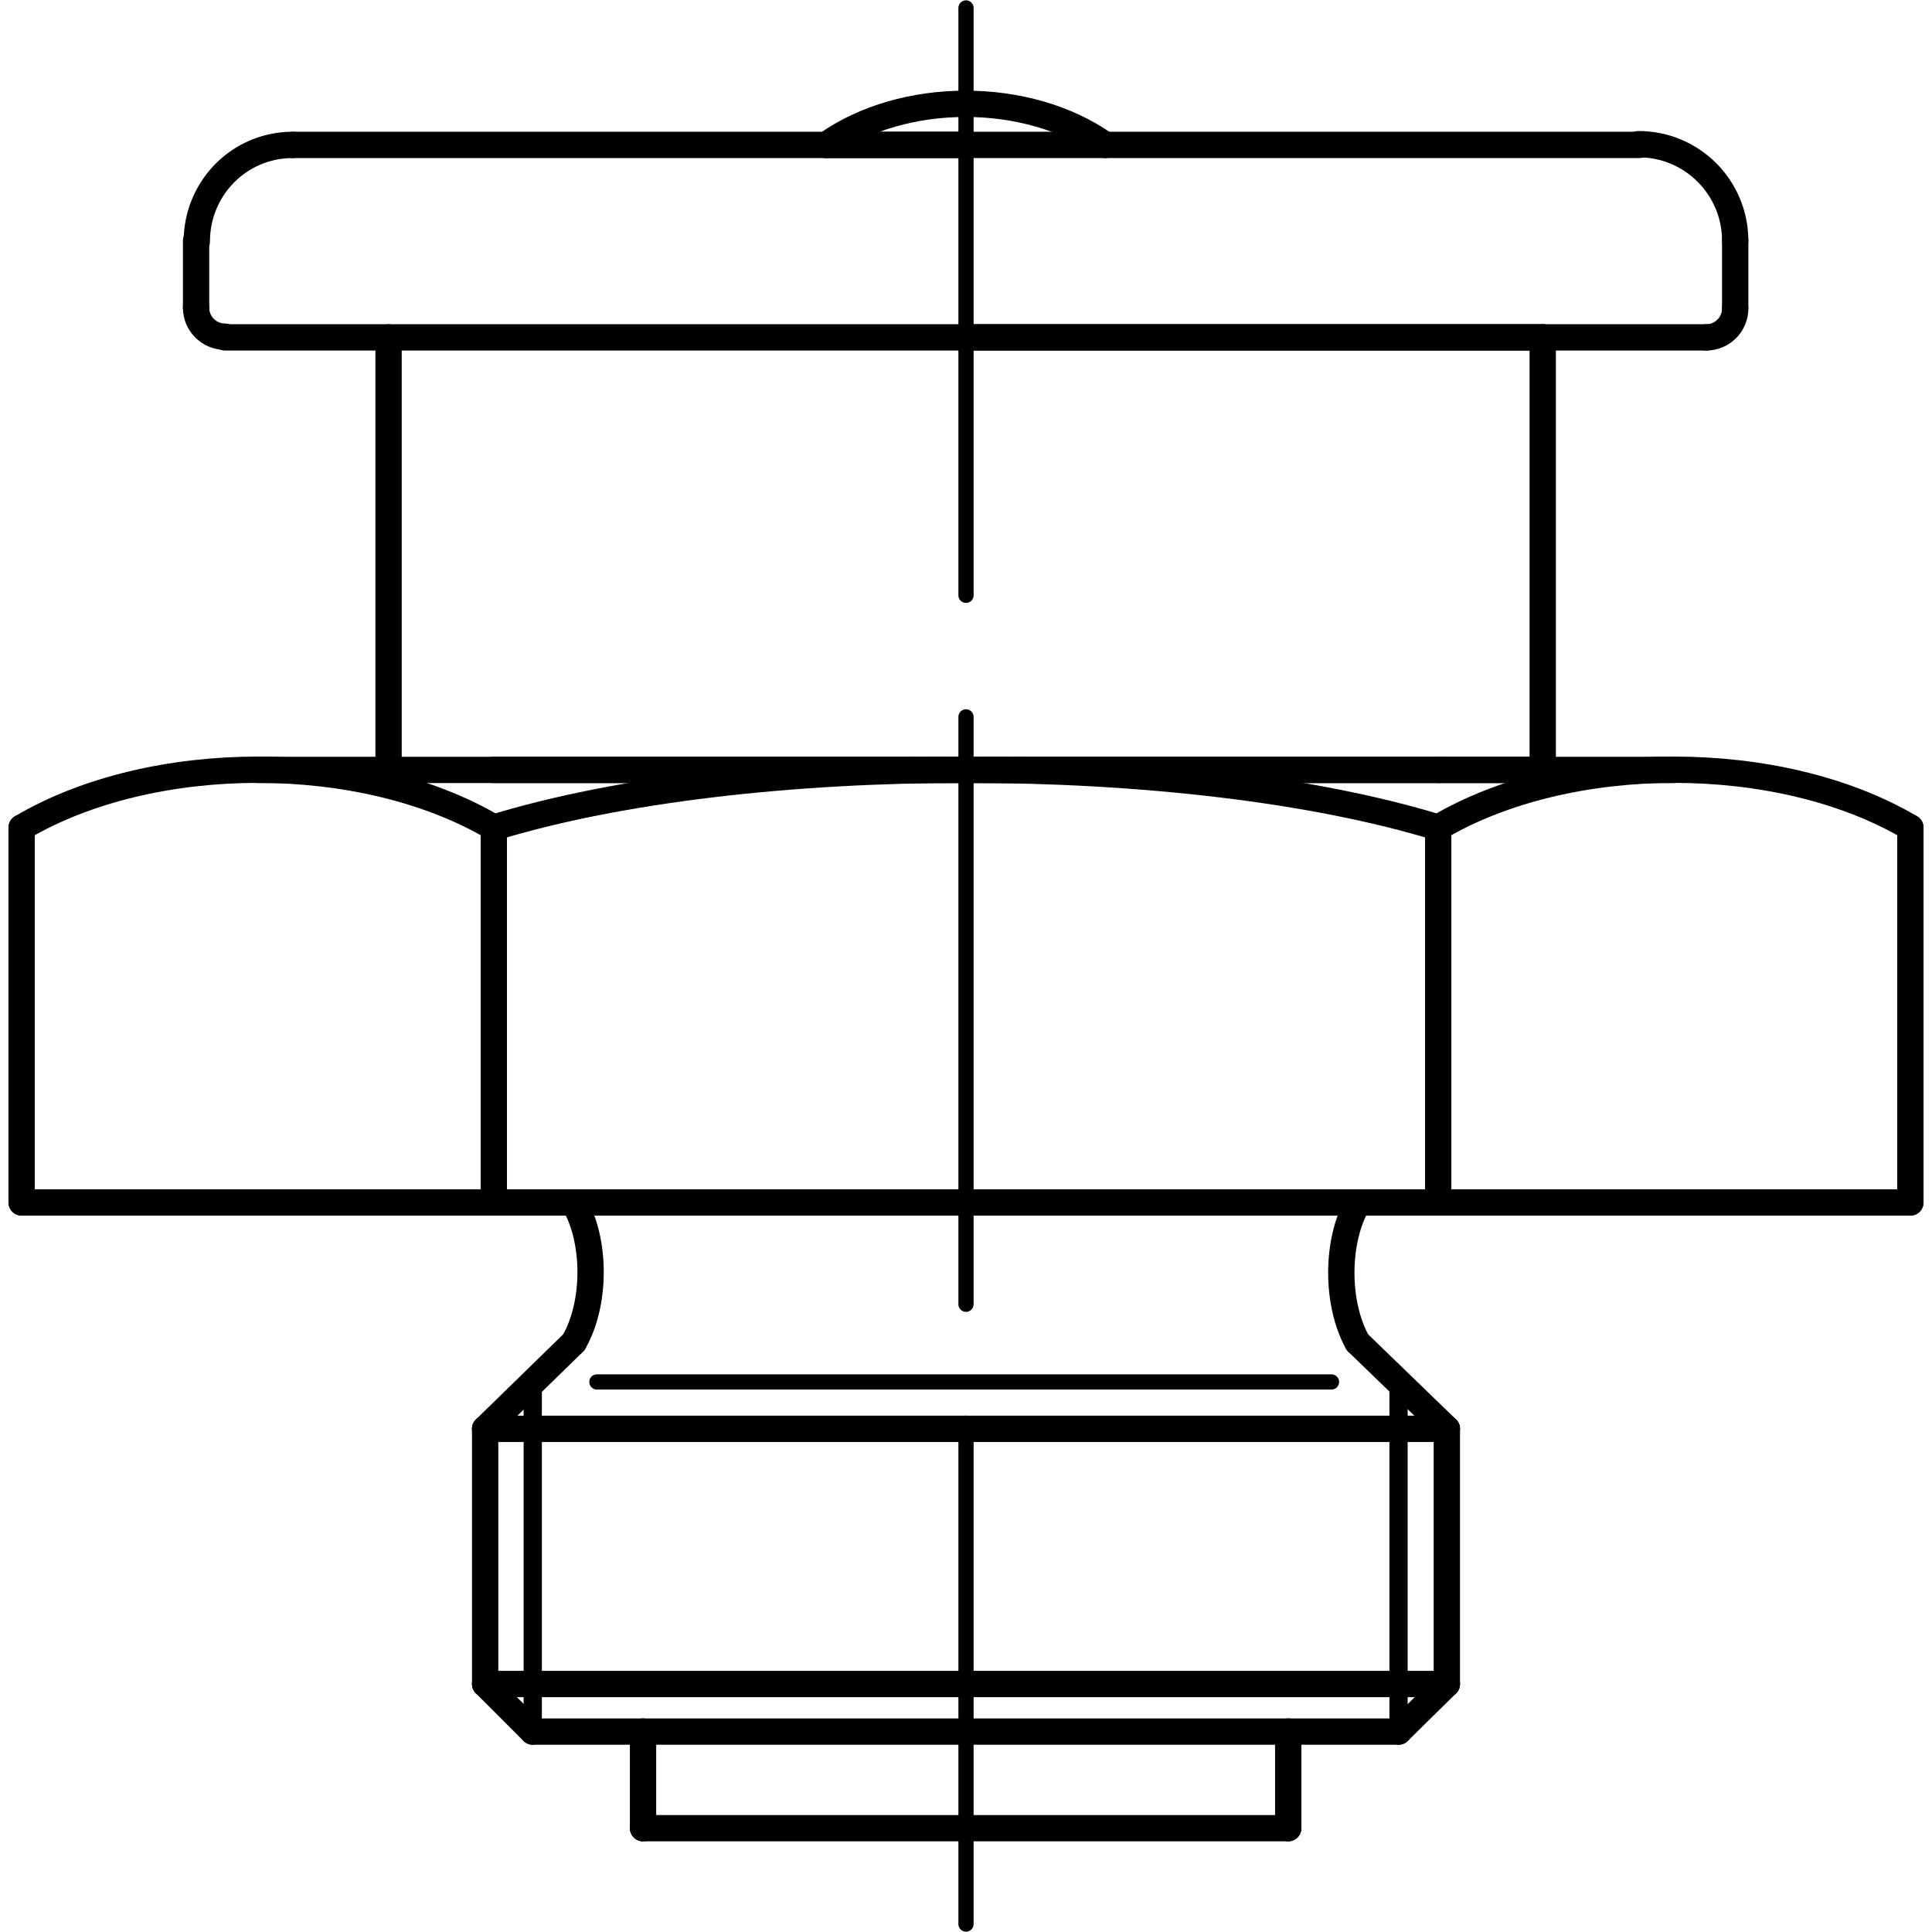 <?xml version="1.0" encoding="utf-8"?>
<!-- Generator: Adobe Illustrator 27.0.1, SVG Export Plug-In . SVG Version: 6.00 Build 0)  -->
<svg version="1.1" id="Ebene_1" xmlns="http://www.w3.org/2000/svg" xmlns:xlink="http://www.w3.org/1999/xlink" x="0px" y="0px"
	 viewBox="0 0 26.8 26.8" style="enable-background:new 0 0 26.8 26.8;" xml:space="preserve">
<g id="Konturlinie">
	
		<line style="fill:none;stroke:#000000;stroke-width:0.365;stroke-linecap:round;stroke-linejoin:round;stroke-miterlimit:3.965;" x1="24.07" y1="3.34" x2="24.07" y2="4.27"/>
	
		<path style="fill:none;stroke:#000000;stroke-width:0.365;stroke-linecap:round;stroke-linejoin:round;stroke-miterlimit:3.965;" d="
		M24.07,3.34c0-0.74-0.6-1.34-1.34-1.34l0,0"/>
	
		<path style="fill:none;stroke:#000000;stroke-width:0.365;stroke-linecap:round;stroke-linejoin:round;stroke-miterlimit:3.965;" d="
		M23.67,4.68c0.22,0,0.4-0.18,0.4-0.4l0,0"/>
	
		<line style="fill:none;stroke:#000000;stroke-width:0.365;stroke-linecap:round;stroke-linejoin:round;stroke-miterlimit:3.965;" x1="23.67" y1="4.68" x2="3.12" y2="4.68"/>
	
		<line style="fill:none;stroke:#000000;stroke-width:0.365;stroke-linecap:round;stroke-linejoin:round;stroke-miterlimit:3.965;" x1="2.72" y1="4.27" x2="2.72" y2="3.34"/>
	
		<path style="fill:none;stroke:#000000;stroke-width:0.365;stroke-linecap:round;stroke-linejoin:round;stroke-miterlimit:3.965;" d="
		M4.06,2.01c-0.74,0-1.33,0.6-1.33,1.34l0,0"/>
	
		<path style="fill:none;stroke:#000000;stroke-width:0.365;stroke-linecap:round;stroke-linejoin:round;stroke-miterlimit:3.965;" d="
		M2.72,4.27c0,0.22,0.18,0.4,0.4,0.4l0,0"/>
	
		<line style="fill:none;stroke:#000000;stroke-width:0.365;stroke-linecap:round;stroke-linejoin:round;stroke-miterlimit:3.965;" x1="11.46" y1="2.01" x2="22.74" y2="2.01"/>
	
		<line style="fill:none;stroke:#000000;stroke-width:0.365;stroke-linecap:round;stroke-linejoin:round;stroke-miterlimit:3.965;" x1="13.4" y1="2.01" x2="4.06" y2="2.01"/>
	
		<path style="fill:none;stroke:#000000;stroke-width:0.365;stroke-linecap:round;stroke-linejoin:round;stroke-miterlimit:3.965;" d="
		M15.33,2.01c-1.07-0.76-2.8-0.76-3.87,0"/>
	
		<line style="fill:none;stroke:#000000;stroke-width:0.365;stroke-linecap:round;stroke-linejoin:round;stroke-miterlimit:3.965;" x1="13.4" y1="4.68" x2="21.4" y2="4.68"/>
	
		<line style="fill:none;stroke:#000000;stroke-width:0.365;stroke-linecap:round;stroke-linejoin:round;stroke-miterlimit:3.965;" x1="21.4" y1="4.68" x2="21.4" y2="10.68"/>
	
		<line style="fill:none;stroke:#000000;stroke-width:0.365;stroke-linecap:round;stroke-linejoin:round;stroke-miterlimit:3.965;" x1="21.4" y1="10.68" x2="13.4" y2="10.68"/>
	
		<line style="fill:none;stroke:#000000;stroke-width:0.365;stroke-linecap:round;stroke-linejoin:round;stroke-miterlimit:3.965;" x1="5.39" y1="4.68" x2="5.39" y2="10.68"/>
	
		<line style="fill:none;stroke:#000000;stroke-width:0.365;stroke-linecap:round;stroke-linejoin:round;stroke-miterlimit:3.965;" x1="3.57" y1="10.68" x2="13.4" y2="10.68"/>
	
		<line style="fill:none;stroke:#000000;stroke-width:0.365;stroke-linecap:round;stroke-linejoin:round;stroke-miterlimit:3.965;" x1="0.3" y1="11.48" x2="0.3" y2="16.68"/>
	
		<line style="fill:none;stroke:#000000;stroke-width:0.365;stroke-linecap:round;stroke-linejoin:round;stroke-miterlimit:3.965;" x1="0.3" y1="16.68" x2="6.85" y2="16.68"/>
	
		<line style="fill:none;stroke:#000000;stroke-width:0.365;stroke-linecap:round;stroke-linejoin:round;stroke-miterlimit:3.965;" x1="6.85" y1="16.68" x2="19.95" y2="16.68"/>
	
		<line style="fill:none;stroke:#000000;stroke-width:0.365;stroke-linecap:round;stroke-linejoin:round;stroke-miterlimit:3.965;" x1="19.95" y1="16.68" x2="26.5" y2="16.68"/>
	
		<line style="fill:none;stroke:#000000;stroke-width:0.365;stroke-linecap:round;stroke-linejoin:round;stroke-miterlimit:3.965;" x1="26.5" y1="16.68" x2="26.5" y2="11.48"/>
	
		<line style="fill:none;stroke:#000000;stroke-width:0.365;stroke-linecap:round;stroke-linejoin:round;stroke-miterlimit:3.965;" x1="6.85" y1="10.68" x2="19.95" y2="10.68"/>
	
		<line style="fill:none;stroke:#000000;stroke-width:0.365;stroke-linecap:round;stroke-linejoin:round;stroke-miterlimit:3.965;" x1="19.95" y1="10.68" x2="23.22" y2="10.68"/>
	
		<path style="fill:none;stroke:#000000;stroke-width:0.365;stroke-linecap:round;stroke-linejoin:round;stroke-miterlimit:3.965;" d="
		M6.85,11.48c-1.81-1.07-4.74-1.07-6.55,0"/>
	
		<path style="fill:none;stroke:#000000;stroke-width:0.365;stroke-linecap:round;stroke-linejoin:round;stroke-miterlimit:3.965;" d="
		M19.95,11.48c-3.49-1.07-9.61-1.07-13.1,0"/>
	
		<path style="fill:none;stroke:#000000;stroke-width:0.365;stroke-linecap:round;stroke-linejoin:round;stroke-miterlimit:3.965;" d="
		M26.5,11.48c-1.81-1.07-4.74-1.07-6.55,0"/>
	
		<line style="fill:none;stroke:#000000;stroke-width:0.365;stroke-linecap:round;stroke-linejoin:round;stroke-miterlimit:3.965;" x1="6.85" y1="11.48" x2="6.85" y2="16.68"/>
	
		<line style="fill:none;stroke:#000000;stroke-width:0.365;stroke-linecap:round;stroke-linejoin:round;stroke-miterlimit:3.965;" x1="19.95" y1="11.48" x2="19.95" y2="16.68"/>
	
		<line style="fill:none;stroke:#000000;stroke-width:0.365;stroke-linecap:round;stroke-linejoin:round;stroke-miterlimit:3.965;" x1="13.4" y1="19.82" x2="6.73" y2="19.82"/>
	
		<line style="fill:none;stroke:#000000;stroke-width:0.365;stroke-linecap:round;stroke-linejoin:round;stroke-miterlimit:3.965;" x1="13.4" y1="19.82" x2="20.07" y2="19.82"/>
	
		<line style="fill:none;stroke:#000000;stroke-width:0.365;stroke-linecap:round;stroke-linejoin:round;stroke-miterlimit:3.965;" x1="13.4" y1="24.02" x2="19.4" y2="24.02"/>
	
		<line style="fill:none;stroke:#000000;stroke-width:0.365;stroke-linecap:round;stroke-linejoin:round;stroke-miterlimit:3.965;" x1="20.07" y1="23.36" x2="20.07" y2="19.82"/>
	
		<line style="fill:none;stroke:#000000;stroke-width:0.365;stroke-linecap:round;stroke-linejoin:round;stroke-miterlimit:3.965;" x1="6.73" y1="19.82" x2="6.73" y2="23.36"/>
	
		<line style="fill:none;stroke:#000000;stroke-width:0.365;stroke-linecap:round;stroke-linejoin:round;stroke-miterlimit:3.965;" x1="7.39" y1="24.02" x2="13.4" y2="24.02"/>
	
		<line style="fill:none;stroke:#000000;stroke-width:0.365;stroke-linecap:round;stroke-linejoin:round;stroke-miterlimit:3.965;" x1="7.39" y1="24.02" x2="6.73" y2="23.36"/>
	
		<line style="fill:none;stroke:#000000;stroke-width:0.365;stroke-linecap:round;stroke-linejoin:round;stroke-miterlimit:3.965;" x1="19.4" y1="24.02" x2="20.07" y2="23.36"/>
	
		<line style="fill:none;stroke:#000000;stroke-width:0.365;stroke-linecap:round;stroke-linejoin:round;stroke-miterlimit:3.965;" x1="6.73" y1="19.82" x2="7.96" y2="18.62"/>
	
		<path style="fill:none;stroke:#000000;stroke-width:0.365;stroke-linecap:round;stroke-linejoin:round;stroke-miterlimit:3.965;" d="
		M7.96,18.62c0.31-0.54,0.31-1.41,0-1.94"/>
	
		<line style="fill:none;stroke:#000000;stroke-width:0.365;stroke-linecap:round;stroke-linejoin:round;stroke-miterlimit:3.965;" x1="20.07" y1="19.82" x2="18.83" y2="18.62"/>
	
		<path style="fill:none;stroke:#000000;stroke-width:0.365;stroke-linecap:round;stroke-linejoin:round;stroke-miterlimit:3.965;" d="
		M18.84,16.68c-0.31,0.53-0.31,1.4-0.01,1.94"/>
	
		<line style="fill:none;stroke:#000000;stroke-width:0.365;stroke-linecap:round;stroke-linejoin:round;stroke-miterlimit:3.965;" x1="13.4" y1="25.36" x2="17.87" y2="25.36"/>
	
		<line style="fill:none;stroke:#000000;stroke-width:0.365;stroke-linecap:round;stroke-linejoin:round;stroke-miterlimit:3.965;" x1="17.87" y1="25.36" x2="17.87" y2="24.02"/>
	
		<line style="fill:none;stroke:#000000;stroke-width:0.365;stroke-linecap:round;stroke-linejoin:round;stroke-miterlimit:3.965;" x1="13.4" y1="25.36" x2="8.92" y2="25.36"/>
	
		<line style="fill:none;stroke:#000000;stroke-width:0.365;stroke-linecap:round;stroke-linejoin:round;stroke-miterlimit:3.965;" x1="8.92" y1="25.36" x2="8.92" y2="24.02"/>
	
		<line style="fill:none;stroke:#000000;stroke-width:0.365;stroke-linecap:round;stroke-linejoin:round;stroke-miterlimit:3.965;" x1="20.07" y1="23.36" x2="6.73" y2="23.36"/>
</g>
<g id="Mittellinie">
	
		<line style="fill:none;stroke:#000000;stroke-width:0.211;stroke-linecap:round;stroke-linejoin:round;stroke-miterlimit:3.965;stroke-dasharray:8.148,1.686,0,0,0,0;" x1="13.4" y1="0.11" x2="13.4" y2="26.69"/>
</g>
<g id="Gewindelinie">
	
		<line style="fill:none;stroke:#000000;stroke-width:0.253;stroke-linecap:round;stroke-linejoin:round;stroke-miterlimit:3.965;" x1="7.39" y1="19.17" x2="7.39" y2="24.02"/>
	
		<line style="fill:none;stroke:#000000;stroke-width:0.253;stroke-linecap:round;stroke-linejoin:round;stroke-miterlimit:3.965;" x1="19.4" y1="19.17" x2="19.4" y2="24.02"/>
	
		<line style="fill:none;stroke:#000000;stroke-width:0.211;stroke-linecap:round;stroke-linejoin:round;stroke-miterlimit:3.965;" x1="18.47" y1="19.17" x2="8.28" y2="19.17"/>
</g>
</svg>
